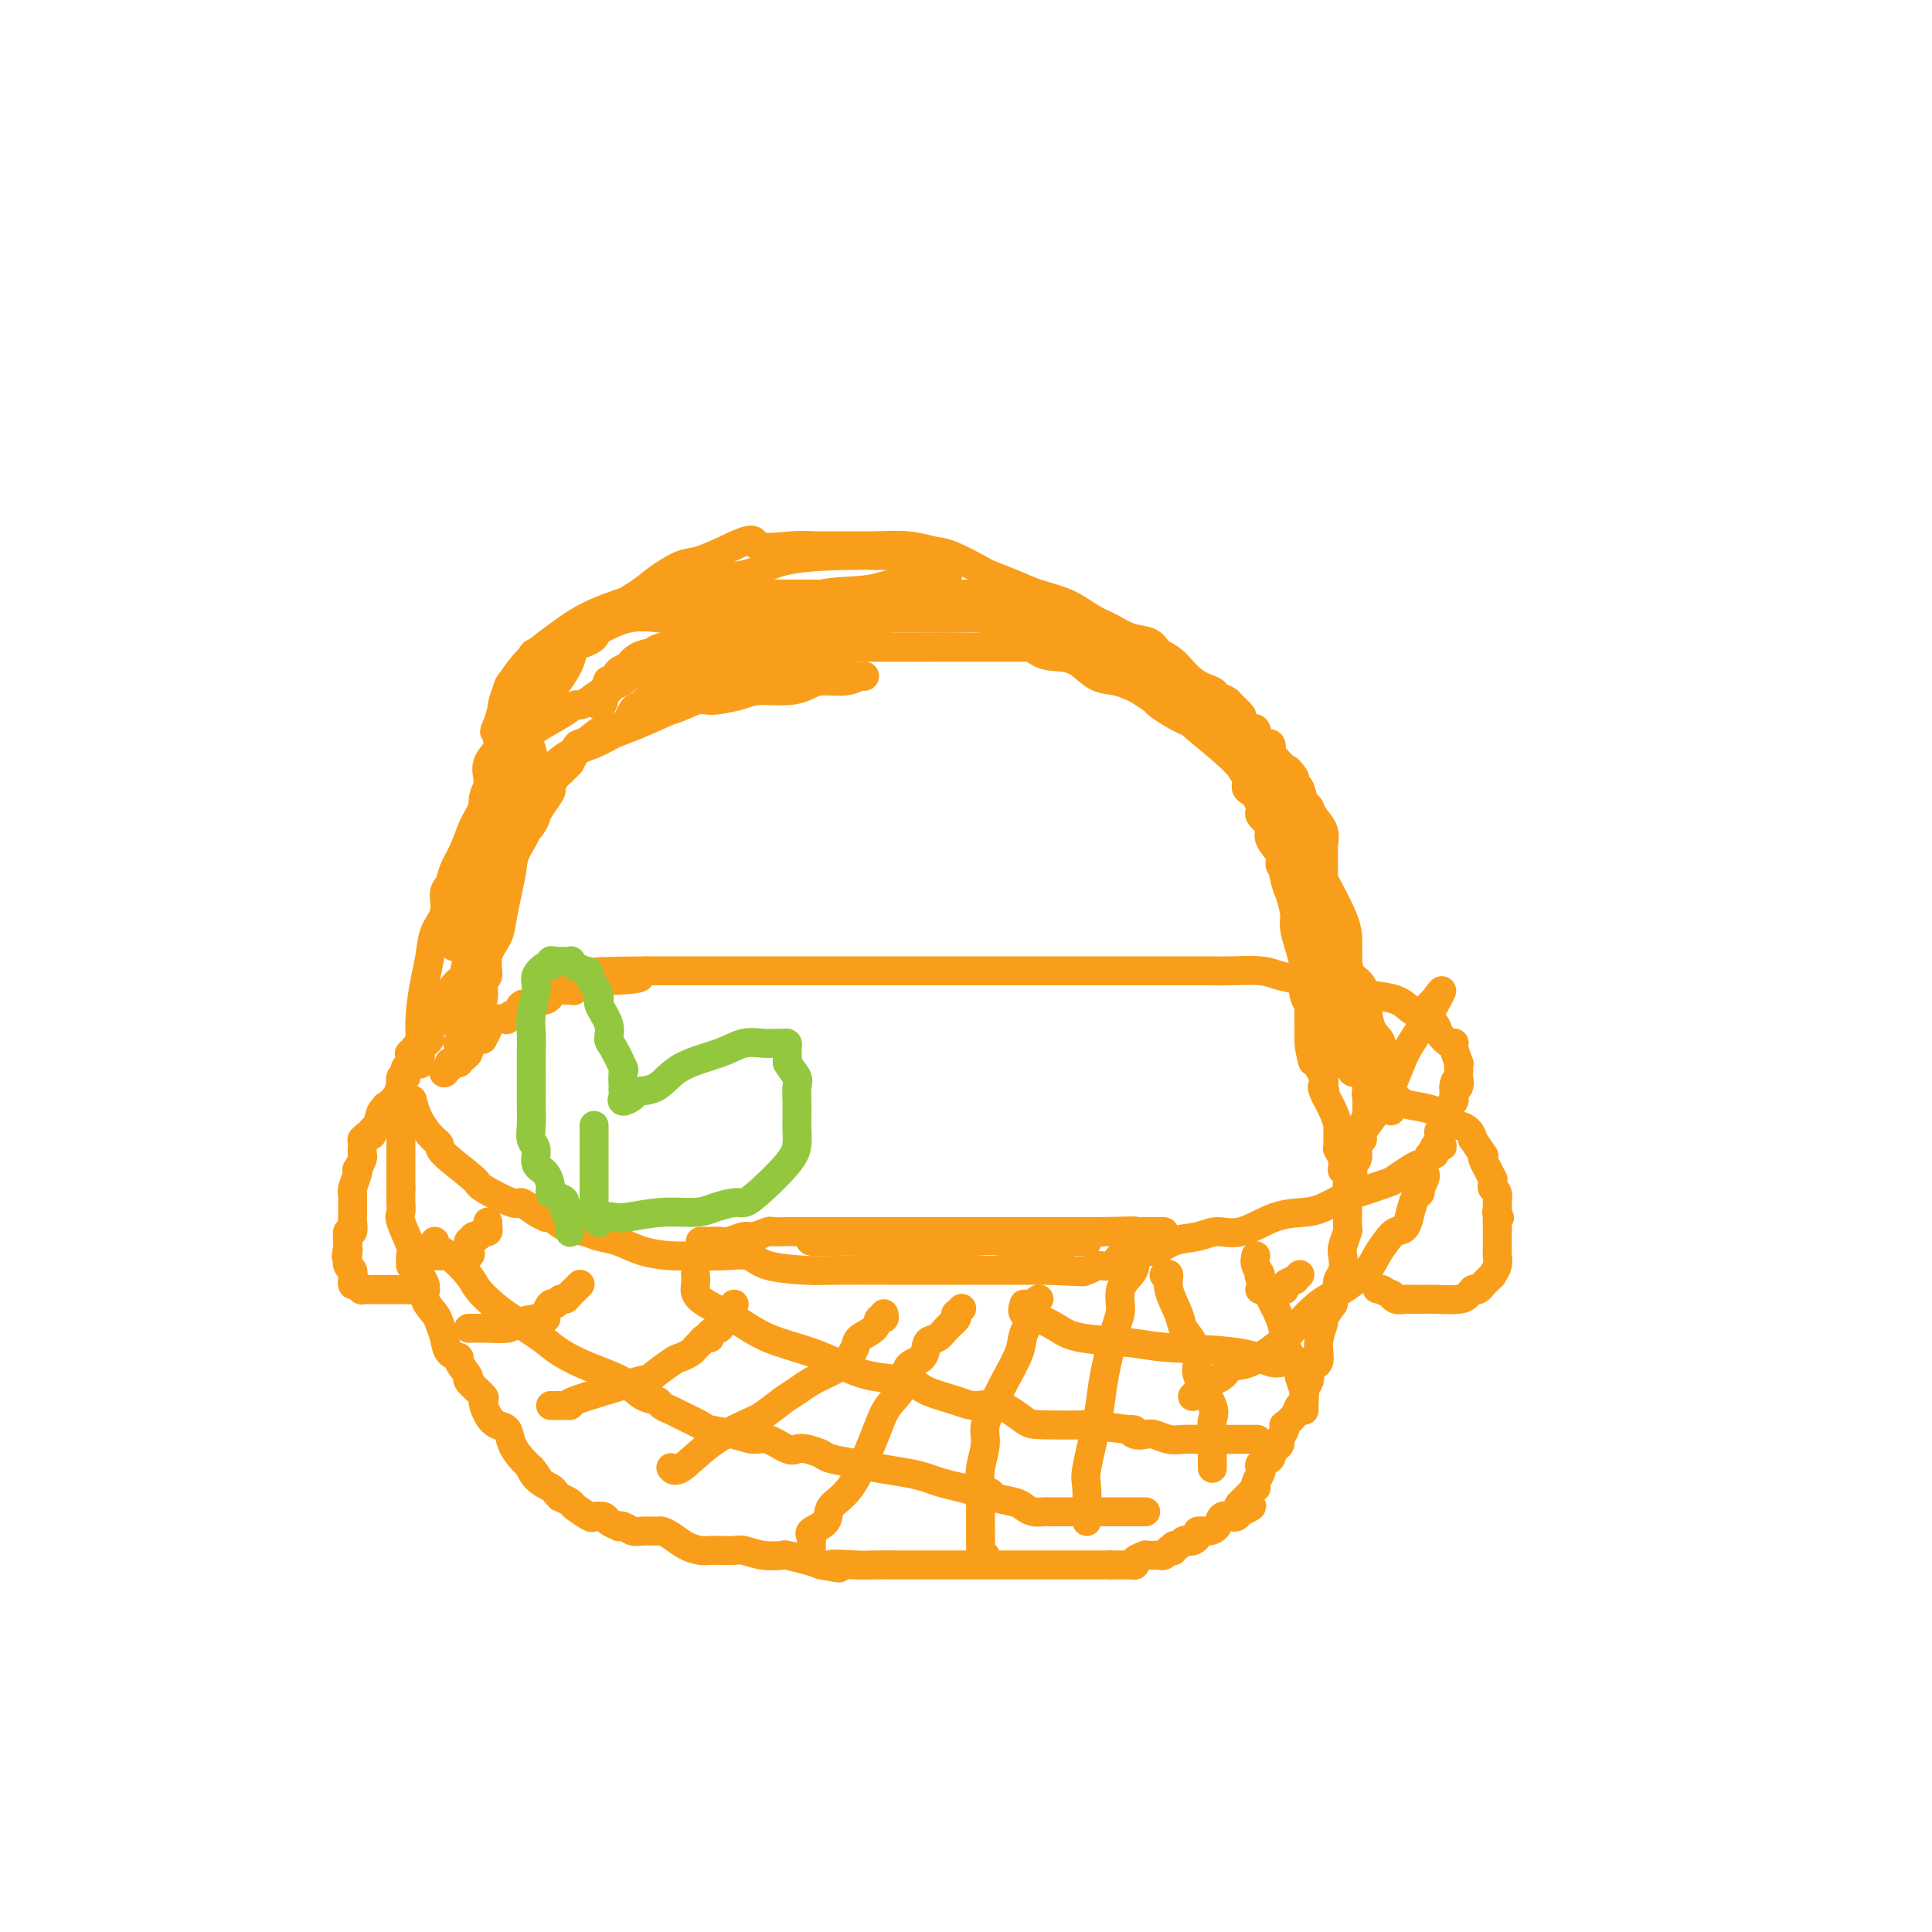 <svg viewBox='0 0 400 400' version='1.1' xmlns='http://www.w3.org/2000/svg' xmlns:xlink='http://www.w3.org/1999/xlink'><g fill='none' stroke='#F99E1B' stroke-width='6' stroke-linecap='round' stroke-linejoin='round'><path d='M83,246c-0.001,0.469 -0.002,0.938 0,1c0.002,0.062 0.008,-0.282 0,0c-0.008,0.282 -0.030,1.189 0,2c0.030,0.811 0.113,1.527 0,2c-0.113,0.473 -0.423,0.705 0,2c0.423,1.295 1.579,3.655 2,5c0.421,1.345 0.107,1.676 0,2c-0.107,0.324 -0.006,0.642 0,1c0.006,0.358 -0.083,0.757 0,1c0.083,0.243 0.337,0.329 1,1c0.663,0.671 1.736,1.925 2,3c0.264,1.075 -0.282,1.969 0,3c0.282,1.031 1.390,2.199 2,3c0.610,0.801 0.721,1.235 1,2c0.279,0.765 0.724,1.862 1,3c0.276,1.138 0.382,2.316 1,3c0.618,0.684 1.746,0.874 2,1c0.254,0.126 -0.367,0.189 0,1c0.367,0.811 1.722,2.370 2,3c0.278,0.630 -0.522,0.330 0,1c0.522,0.670 2.368,2.311 3,3c0.632,0.689 0.052,0.428 0,1c-0.052,0.572 0.423,1.977 1,3c0.577,1.023 1.257,1.664 2,2c0.743,0.336 1.550,0.369 2,1c0.450,0.631 0.544,1.862 1,3c0.456,1.138 1.273,2.182 2,3c0.727,0.818 1.363,1.409 2,2'/><path d='M110,304c2.615,3.621 0.652,0.673 0,0c-0.652,-0.673 0.005,0.929 1,2c0.995,1.071 2.326,1.611 3,2c0.674,0.389 0.689,0.628 1,1c0.311,0.372 0.917,0.878 1,1c0.083,0.122 -0.358,-0.139 0,0c0.358,0.139 1.515,0.677 2,1c0.485,0.323 0.300,0.429 1,1c0.700,0.571 2.286,1.607 3,2c0.714,0.393 0.555,0.144 1,0c0.445,-0.144 1.494,-0.183 2,0c0.506,0.183 0.467,0.589 1,1c0.533,0.411 1.636,0.828 2,1c0.364,0.172 -0.011,0.099 0,0c0.011,-0.099 0.408,-0.223 1,0c0.592,0.223 1.379,0.794 2,1c0.621,0.206 1.075,0.048 2,0c0.925,-0.048 2.321,0.015 3,0c0.679,-0.015 0.642,-0.109 1,0c0.358,0.109 1.111,0.421 2,1c0.889,0.579 1.915,1.423 3,2c1.085,0.577 2.229,0.886 3,1c0.771,0.114 1.170,0.034 2,0c0.830,-0.034 2.090,-0.023 3,0c0.910,0.023 1.470,0.058 2,0c0.530,-0.058 1.030,-0.209 2,0c0.970,0.209 2.409,0.777 4,1c1.591,0.223 3.334,0.101 4,0c0.666,-0.101 0.256,-0.181 1,0c0.744,0.181 2.641,0.623 4,1c1.359,0.377 2.179,0.688 3,1'/><path d='M170,324c6.694,1.238 2.428,0.332 2,0c-0.428,-0.332 2.983,-0.089 5,0c2.017,0.089 2.641,0.024 4,0c1.359,-0.024 3.452,-0.006 5,0c1.548,0.006 2.551,0.002 4,0c1.449,-0.002 3.343,-0.000 5,0c1.657,0.000 3.078,0.000 4,0c0.922,-0.000 1.346,-0.000 2,0c0.654,0.000 1.537,0.000 2,0c0.463,-0.000 0.504,-0.000 1,0c0.496,0.000 1.446,0.000 2,0c0.554,-0.000 0.712,-0.000 1,0c0.288,0.000 0.706,0.000 1,0c0.294,-0.000 0.462,-0.000 1,0c0.538,0.000 1.444,0.000 2,0c0.556,-0.000 0.760,-0.000 1,0c0.240,0.000 0.515,0.000 1,0c0.485,-0.000 1.181,-0.000 2,0c0.819,0.000 1.763,0.000 2,0c0.237,-0.000 -0.231,-0.000 0,0c0.231,0.000 1.162,0.000 2,0c0.838,-0.000 1.583,-0.000 2,0c0.417,0.000 0.507,0.000 1,0c0.493,-0.000 1.389,0.000 2,0c0.611,0.000 0.937,0.000 1,0c0.063,0.000 -0.138,0.000 0,0c0.138,0.000 0.614,0.000 1,0c0.386,0.000 0.681,0.000 1,0c0.319,0.000 0.663,0.000 1,0c0.337,0.000 0.668,0.000 1,0c0.332,0.000 0.666,0.000 1,0'/><path d='M230,324c9.405,0.000 2.917,0.001 1,0c-1.917,-0.001 0.738,-0.003 2,0c1.262,0.003 1.130,0.011 1,0c-0.130,-0.011 -0.260,-0.041 0,0c0.260,0.041 0.910,0.155 1,0c0.090,-0.155 -0.378,-0.577 0,-1c0.378,-0.423 1.603,-0.845 2,-1c0.397,-0.155 -0.034,-0.042 0,0c0.034,0.042 0.534,0.012 1,0c0.466,-0.012 0.900,-0.007 1,0c0.100,0.007 -0.132,0.016 0,0c0.132,-0.016 0.628,-0.056 1,0c0.372,0.056 0.621,0.207 1,0c0.379,-0.207 0.889,-0.772 1,-1c0.111,-0.228 -0.178,-0.117 0,0c0.178,0.117 0.821,0.241 1,0c0.179,-0.241 -0.107,-0.849 0,-1c0.107,-0.151 0.607,0.153 1,0c0.393,-0.153 0.678,-0.763 1,-1c0.322,-0.237 0.680,-0.102 1,0c0.320,0.102 0.600,0.169 1,0c0.400,-0.169 0.918,-0.575 1,-1c0.082,-0.425 -0.273,-0.871 0,-1c0.273,-0.129 1.172,0.057 2,0c0.828,-0.057 1.584,-0.358 2,-1c0.416,-0.642 0.493,-1.626 1,-2c0.507,-0.374 1.444,-0.139 2,0c0.556,0.139 0.730,0.183 1,0c0.270,-0.183 0.635,-0.591 1,-1'/><path d='M257,313c4.190,-1.881 1.165,-1.082 0,-1c-1.165,0.082 -0.470,-0.552 0,-1c0.470,-0.448 0.713,-0.711 1,-1c0.287,-0.289 0.616,-0.606 1,-1c0.384,-0.394 0.821,-0.865 1,-1c0.179,-0.135 0.098,0.066 0,0c-0.098,-0.066 -0.215,-0.399 0,-1c0.215,-0.601 0.762,-1.472 1,-2c0.238,-0.528 0.168,-0.715 0,-1c-0.168,-0.285 -0.435,-0.668 0,-1c0.435,-0.332 1.571,-0.614 2,-1c0.429,-0.386 0.153,-0.876 0,-1c-0.153,-0.124 -0.181,0.118 0,0c0.181,-0.118 0.571,-0.596 1,-1c0.429,-0.404 0.898,-0.734 1,-1c0.102,-0.266 -0.162,-0.469 0,-1c0.162,-0.531 0.750,-1.389 1,-2c0.250,-0.611 0.162,-0.975 0,-1c-0.162,-0.025 -0.398,0.289 0,0c0.398,-0.289 1.431,-1.179 2,-2c0.569,-0.821 0.675,-1.571 1,-2c0.325,-0.429 0.870,-0.535 1,-1c0.130,-0.465 -0.153,-1.288 0,-2c0.153,-0.712 0.744,-1.312 1,-2c0.256,-0.688 0.178,-1.463 0,-2c-0.178,-0.537 -0.456,-0.835 0,-1c0.456,-0.165 1.644,-0.196 2,-1c0.356,-0.804 -0.121,-2.380 0,-4c0.121,-1.620 0.840,-3.282 1,-4c0.160,-0.718 -0.240,-0.491 0,-1c0.240,-0.509 1.120,-1.755 2,-3'/><path d='M276,270c1.095,-4.149 0.833,-4.520 1,-5c0.167,-0.480 0.763,-1.069 1,-2c0.237,-0.931 0.116,-2.204 0,-3c-0.116,-0.796 -0.227,-1.116 0,-2c0.227,-0.884 0.793,-2.334 1,-3c0.207,-0.666 0.055,-0.549 0,-1c-0.055,-0.451 -0.015,-1.469 0,-2c0.015,-0.531 0.003,-0.575 0,-1c-0.003,-0.425 0.003,-1.231 0,-2c-0.003,-0.769 -0.015,-1.501 0,-2c0.015,-0.499 0.055,-0.764 0,-1c-0.055,-0.236 -0.207,-0.443 0,-1c0.207,-0.557 0.774,-1.463 1,-2c0.226,-0.537 0.113,-0.705 0,-1c-0.113,-0.295 -0.226,-0.718 0,-1c0.226,-0.282 0.792,-0.423 1,-1c0.208,-0.577 0.060,-1.590 0,-2c-0.060,-0.410 -0.030,-0.218 0,0c0.030,0.218 0.061,0.462 0,0c-0.061,-0.462 -0.213,-1.628 0,-2c0.213,-0.372 0.793,0.051 1,0c0.207,-0.051 0.041,-0.577 0,-1c-0.041,-0.423 0.041,-0.743 0,-1c-0.041,-0.257 -0.207,-0.449 0,-1c0.207,-0.551 0.788,-1.460 1,-2c0.212,-0.540 0.057,-0.712 0,-1c-0.057,-0.288 -0.015,-0.693 0,-1c0.015,-0.307 0.004,-0.516 0,-1c-0.004,-0.484 -0.002,-1.242 0,-2'/><path d='M283,226c1.083,-6.750 0.292,-1.625 0,0c-0.292,1.625 -0.083,-0.250 0,-1c0.083,-0.750 0.042,-0.375 0,0'/><path d='M83,246c0.000,0.241 0.000,0.482 0,0c-0.000,-0.482 -0.000,-1.687 0,-2c0.000,-0.313 0.000,0.267 0,0c-0.000,-0.267 -0.000,-1.381 0,-2c0.000,-0.619 0.000,-0.743 0,-1c-0.000,-0.257 -0.000,-0.646 0,-1c0.000,-0.354 0.000,-0.672 0,-1c-0.000,-0.328 -0.000,-0.666 0,-1c0.000,-0.334 0.000,-0.663 0,-1c-0.000,-0.337 -0.000,-0.683 0,-1c0.000,-0.317 0.000,-0.606 0,-1c-0.000,-0.394 -0.000,-0.893 0,-1c0.000,-0.107 0.000,0.179 0,0c-0.000,-0.179 -0.001,-0.821 0,-1c0.001,-0.179 0.003,0.106 0,0c-0.003,-0.106 -0.011,-0.603 0,-1c0.011,-0.397 0.042,-0.695 0,-1c-0.042,-0.305 -0.155,-0.618 0,-1c0.155,-0.382 0.580,-0.834 1,-1c0.420,-0.166 0.834,-0.048 1,0c0.166,0.048 0.083,0.024 0,0'/><path d='M85,229c0.389,-2.678 0.361,-0.872 1,1c0.639,1.872 1.945,3.809 3,5c1.055,1.191 1.859,1.637 2,2c0.141,0.363 -0.381,0.642 1,2c1.381,1.358 4.667,3.796 6,5c1.333,1.204 0.715,1.174 2,2c1.285,0.826 4.473,2.509 6,3c1.527,0.491 1.391,-0.210 2,0c0.609,0.210 1.961,1.331 3,2c1.039,0.669 1.766,0.886 2,1c0.234,0.114 -0.024,0.125 0,0c0.024,-0.125 0.329,-0.385 1,0c0.671,0.385 1.706,1.416 3,2c1.294,0.584 2.845,0.721 4,1c1.155,0.279 1.913,0.702 3,1c1.087,0.298 2.502,0.473 4,1c1.498,0.527 3.080,1.407 5,2c1.920,0.593 4.179,0.897 6,1c1.821,0.103 3.204,0.003 5,0c1.796,-0.003 4.004,0.090 6,0c1.996,-0.090 3.781,-0.364 5,0c1.219,0.364 1.872,1.365 4,2c2.128,0.635 5.730,0.902 8,1c2.270,0.098 3.209,0.026 6,0c2.791,-0.026 7.435,-0.007 11,0c3.565,0.007 6.051,0.002 9,0c2.949,-0.002 6.359,-0.001 9,0c2.641,0.001 4.512,0.000 6,0c1.488,-0.000 2.593,-0.000 4,0c1.407,0.000 3.116,0.000 4,0c0.884,-0.000 0.942,-0.000 1,0'/><path d='M217,263c13.388,0.617 4.856,0.161 2,0c-2.856,-0.161 -0.038,-0.027 1,0c1.038,0.027 0.294,-0.053 1,0c0.706,0.053 2.861,0.240 4,0c1.139,-0.240 1.263,-0.906 2,-1c0.737,-0.094 2.087,0.383 3,0c0.913,-0.383 1.390,-1.626 2,-2c0.610,-0.374 1.352,0.122 2,0c0.648,-0.122 1.201,-0.860 2,-1c0.799,-0.140 1.845,0.319 3,0c1.155,-0.319 2.418,-1.416 4,-2c1.582,-0.584 3.483,-0.653 5,-1c1.517,-0.347 2.649,-0.970 4,-1c1.351,-0.030 2.922,0.535 5,0c2.078,-0.535 4.664,-2.170 7,-3c2.336,-0.830 4.423,-0.857 6,-1c1.577,-0.143 2.644,-0.404 4,-1c1.356,-0.596 3.002,-1.526 4,-2c0.998,-0.474 1.348,-0.490 3,-1c1.652,-0.510 4.607,-1.514 6,-2c1.393,-0.486 1.224,-0.454 2,-1c0.776,-0.546 2.498,-1.671 3,-2c0.502,-0.329 -0.216,0.137 0,0c0.216,-0.137 1.364,-0.878 2,-1c0.636,-0.122 0.759,0.373 1,0c0.241,-0.373 0.601,-1.616 1,-2c0.399,-0.384 0.838,0.089 1,0c0.162,-0.089 0.046,-0.740 0,-1c-0.046,-0.260 -0.023,-0.130 0,0'/><path d='M297,238c3.499,-1.747 0.745,-0.115 0,0c-0.745,0.115 0.518,-1.289 1,-2c0.482,-0.711 0.182,-0.731 0,-1c-0.182,-0.269 -0.245,-0.788 0,-1c0.245,-0.212 0.797,-0.117 1,0c0.203,0.117 0.058,0.256 0,0c-0.058,-0.256 -0.029,-0.909 0,-1c0.029,-0.091 0.059,0.379 0,0c-0.059,-0.379 -0.208,-1.607 0,-2c0.208,-0.393 0.774,0.048 1,0c0.226,-0.048 0.113,-0.587 0,-1c-0.113,-0.413 -0.226,-0.702 0,-1c0.226,-0.298 0.793,-0.605 1,-1c0.207,-0.395 0.056,-0.879 0,-1c-0.056,-0.121 -0.015,0.121 0,0c0.015,-0.121 0.004,-0.606 0,-1c-0.004,-0.394 -0.002,-0.697 0,-1'/><path d='M301,225c0.558,-2.040 -0.047,-0.640 0,0c0.047,0.640 0.744,0.521 1,0c0.256,-0.521 0.070,-1.443 0,-2c-0.070,-0.557 -0.022,-0.748 0,-1c0.022,-0.252 0.020,-0.565 0,-1c-0.020,-0.435 -0.057,-0.993 0,-1c0.057,-0.007 0.210,0.536 0,0c-0.210,-0.536 -0.781,-2.150 -1,-3c-0.219,-0.850 -0.084,-0.937 0,-1c0.084,-0.063 0.118,-0.101 0,0c-0.118,0.101 -0.387,0.340 -1,0c-0.613,-0.340 -1.569,-1.261 -2,-2c-0.431,-0.739 -0.338,-1.297 -1,-2c-0.662,-0.703 -2.078,-1.550 -3,-2c-0.922,-0.450 -1.350,-0.502 -2,-1c-0.650,-0.498 -1.521,-1.442 -3,-2c-1.479,-0.558 -3.565,-0.731 -5,-1c-1.435,-0.269 -2.217,-0.635 -3,-1'/><path d='M281,205c-3.406,-2.023 -1.920,-1.081 -2,-1c-0.080,0.081 -1.726,-0.700 -3,-1c-1.274,-0.300 -2.175,-0.119 -3,0c-0.825,0.119 -1.574,0.175 -3,0c-1.426,-0.175 -3.530,-0.583 -5,-1c-1.470,-0.417 -2.305,-0.844 -4,-1c-1.695,-0.156 -4.251,-0.042 -6,0c-1.749,0.042 -2.691,0.011 -4,0c-1.309,-0.011 -2.985,-0.003 -5,0c-2.015,0.003 -4.371,0.001 -6,0c-1.629,-0.001 -2.532,-0.000 -4,0c-1.468,0.000 -3.500,0.000 -5,0c-1.500,-0.000 -2.468,-0.000 -4,0c-1.532,0.000 -3.630,0.000 -5,0c-1.370,-0.000 -2.014,-0.000 -3,0c-0.986,0.000 -2.314,0.000 -4,0c-1.686,-0.000 -3.728,-0.000 -5,0c-1.272,0.000 -1.773,0.000 -4,0c-2.227,-0.000 -6.180,-0.000 -8,0c-1.820,0.000 -1.508,0.000 -4,0c-2.492,-0.000 -7.788,-0.000 -11,0c-3.212,0.000 -4.341,0.000 -6,0c-1.659,-0.000 -3.849,-0.000 -6,0c-2.151,0.000 -4.264,0.000 -6,0c-1.736,-0.000 -3.095,-0.000 -5,0c-1.905,0.000 -4.355,0.000 -6,0c-1.645,-0.000 -2.485,-0.000 -4,0c-1.515,0.000 -3.705,0.000 -5,0c-1.295,-0.000 -1.695,0.000 -3,0c-1.305,0.000 -3.516,0.000 -5,0c-1.484,0.000 -2.242,0.000 -3,0'/><path d='M134,201c-20.142,0.161 -6.999,0.564 -3,1c3.999,0.436 -1.148,0.905 -4,1c-2.852,0.095 -3.409,-0.185 -4,0c-0.591,0.185 -1.217,0.834 -2,1c-0.783,0.166 -1.724,-0.153 -2,0c-0.276,0.153 0.113,0.776 0,1c-0.113,0.224 -0.727,0.050 -1,0c-0.273,-0.050 -0.206,0.025 -1,0c-0.794,-0.025 -2.451,-0.152 -3,0c-0.549,0.152 0.009,0.581 0,1c-0.009,0.419 -0.583,0.828 -1,1c-0.417,0.172 -0.675,0.106 -1,0c-0.325,-0.106 -0.717,-0.254 -1,0c-0.283,0.254 -0.458,0.909 -1,1c-0.542,0.091 -1.452,-0.382 -2,0c-0.548,0.382 -0.734,1.619 -1,2c-0.266,0.381 -0.610,-0.094 -1,0c-0.390,0.094 -0.824,0.756 -1,1c-0.176,0.244 -0.093,0.069 0,0c0.093,-0.069 0.198,-0.031 0,0c-0.198,0.031 -0.698,0.054 -1,0c-0.302,-0.054 -0.406,-0.186 -1,0c-0.594,0.186 -1.679,0.691 -2,1c-0.321,0.309 0.120,0.423 0,1c-0.120,0.577 -0.802,1.617 -1,2c-0.198,0.383 0.086,0.109 0,0c-0.086,-0.109 -0.543,-0.055 -1,0'/><path d='M99,215c-2.773,1.770 -2.206,1.195 -2,1c0.206,-0.195 0.053,-0.011 0,0c-0.053,0.011 -0.004,-0.151 0,0c0.004,0.151 -0.037,0.615 0,1c0.037,0.385 0.151,0.692 0,1c-0.151,0.308 -0.566,0.617 -1,1c-0.434,0.383 -0.887,0.839 -1,1c-0.113,0.161 0.114,0.028 0,0c-0.114,-0.028 -0.570,0.049 -1,0c-0.430,-0.049 -0.833,-0.223 -1,0c-0.167,0.223 -0.096,0.843 0,1c0.096,0.157 0.218,-0.150 0,0c-0.218,0.150 -0.777,0.757 -1,1c-0.223,0.243 -0.112,0.121 0,0'/><path d='M92,222c0.000,0.000 0.100,0.100 0.1,0.1'/><path d='M87,220c0.002,-0.086 0.003,-0.171 0,0c-0.003,0.171 -0.012,0.599 0,0c0.012,-0.599 0.043,-2.225 0,-4c-0.043,-1.775 -0.161,-3.699 0,-6c0.161,-2.301 0.603,-4.980 1,-7c0.397,-2.020 0.751,-3.380 1,-5c0.249,-1.620 0.395,-3.500 1,-5c0.605,-1.500 1.671,-2.619 2,-4c0.329,-1.381 -0.078,-3.023 0,-4c0.078,-0.977 0.641,-1.289 1,-2c0.359,-0.711 0.514,-1.819 1,-3c0.486,-1.181 1.303,-2.433 2,-4c0.697,-1.567 1.275,-3.448 2,-5c0.725,-1.552 1.597,-2.776 2,-4c0.403,-1.224 0.338,-2.448 1,-4c0.662,-1.552 2.051,-3.434 3,-5c0.949,-1.566 1.457,-2.818 2,-4c0.543,-1.182 1.122,-2.295 2,-4c0.878,-1.705 2.054,-4.003 3,-5c0.946,-0.997 1.663,-0.695 3,-2c1.337,-1.305 3.296,-4.219 4,-6c0.704,-1.781 0.153,-2.429 1,-3c0.847,-0.571 3.091,-1.064 4,-2c0.909,-0.936 0.484,-2.315 2,-4c1.516,-1.685 4.972,-3.675 7,-5c2.028,-1.325 2.626,-1.984 4,-3c1.374,-1.016 3.524,-2.389 5,-3c1.476,-0.611 2.279,-0.460 4,-1c1.721,-0.540 4.361,-1.770 7,-3'/><path d='M152,113c4.945,-2.320 3.807,-0.622 5,0c1.193,0.622 4.716,0.166 7,0c2.284,-0.166 3.328,-0.041 5,0c1.672,0.041 3.970,-0.002 6,0c2.030,0.002 3.791,0.050 6,0c2.209,-0.050 4.865,-0.197 7,0c2.135,0.197 3.750,0.738 5,1c1.250,0.262 2.135,0.244 4,1c1.865,0.756 4.711,2.284 6,3c1.289,0.716 1.023,0.618 2,1c0.977,0.382 3.198,1.243 5,2c1.802,0.757 3.184,1.411 5,2c1.816,0.589 4.066,1.112 6,2c1.934,0.888 3.553,2.139 5,3c1.447,0.861 2.722,1.331 4,2c1.278,0.669 2.560,1.537 4,2c1.440,0.463 3.038,0.519 4,1c0.962,0.481 1.289,1.386 2,2c0.711,0.614 1.805,0.938 3,2c1.195,1.062 2.490,2.861 4,4c1.510,1.139 3.235,1.619 4,2c0.765,0.381 0.568,0.665 1,1c0.432,0.335 1.491,0.722 2,1c0.509,0.278 0.469,0.449 1,1c0.531,0.551 1.633,1.483 2,2c0.367,0.517 -0.001,0.618 0,1c0.001,0.382 0.370,1.044 1,2c0.630,0.956 1.519,2.205 2,3c0.481,0.795 0.553,1.137 1,2c0.447,0.863 1.271,2.247 2,4c0.729,1.753 1.365,3.877 2,6'/><path d='M265,166c2.049,3.739 1.670,2.587 2,3c0.330,0.413 1.368,2.392 2,4c0.632,1.608 0.859,2.845 1,4c0.141,1.155 0.195,2.227 1,4c0.805,1.773 2.361,4.247 3,6c0.639,1.753 0.360,2.786 1,4c0.640,1.214 2.200,2.610 3,4c0.800,1.390 0.841,2.774 1,4c0.159,1.226 0.437,2.293 1,3c0.563,0.707 1.413,1.055 2,2c0.587,0.945 0.912,2.486 1,3c0.088,0.514 -0.060,-0.000 0,1c0.060,1.000 0.328,3.516 1,5c0.672,1.484 1.749,1.938 2,3c0.251,1.062 -0.325,2.731 0,4c0.325,1.269 1.551,2.138 2,3c0.449,0.862 0.120,1.719 0,2c-0.120,0.281 -0.032,-0.013 0,0c0.032,0.013 0.009,0.333 0,1c-0.009,0.667 -0.002,1.682 0,2c0.002,0.318 0.001,-0.059 0,0c-0.001,0.059 -0.000,0.554 0,1c0.000,0.446 0.000,0.842 0,1c-0.000,0.158 -0.000,0.079 0,0'/><path d='M90,260c0.307,-0.003 0.614,-0.005 1,0c0.386,0.005 0.850,0.018 1,0c0.150,-0.018 -0.013,-0.065 1,0c1.013,0.065 3.204,0.243 4,0c0.796,-0.243 0.198,-0.906 0,-1c-0.198,-0.094 0.002,0.382 0,0c-0.002,-0.382 -0.208,-1.623 0,-2c0.208,-0.377 0.830,0.110 1,0c0.170,-0.110 -0.112,-0.818 0,-1c0.112,-0.182 0.619,0.163 1,0c0.381,-0.163 0.638,-0.832 1,-1c0.362,-0.168 0.829,0.165 1,0c0.171,-0.165 0.046,-0.828 0,-1c-0.046,-0.172 -0.012,0.146 0,0c0.012,-0.146 0.004,-0.756 0,-1c-0.004,-0.244 -0.002,-0.122 0,0'/><path d='M97,275c0.340,-0.002 0.680,-0.003 1,0c0.320,0.003 0.621,0.011 1,0c0.379,-0.011 0.838,-0.041 2,0c1.162,0.041 3.029,0.153 4,0c0.971,-0.153 1.048,-0.571 2,-1c0.952,-0.429 2.780,-0.870 4,-1c1.220,-0.130 1.832,0.052 2,0c0.168,-0.052 -0.110,-0.339 0,-1c0.110,-0.661 0.607,-1.697 1,-2c0.393,-0.303 0.683,0.125 1,0c0.317,-0.125 0.659,-0.804 1,-1c0.341,-0.196 0.679,0.092 1,0c0.321,-0.092 0.626,-0.564 1,-1c0.374,-0.436 0.819,-0.835 1,-1c0.181,-0.165 0.100,-0.096 0,0c-0.100,0.096 -0.219,0.218 0,0c0.219,-0.218 0.777,-0.777 1,-1c0.223,-0.223 0.112,-0.112 0,0'/><path d='M114,291c0.012,0.002 0.024,0.003 1,0c0.976,-0.003 2.916,-0.011 3,0c0.084,0.011 -1.688,0.042 1,-1c2.688,-1.042 9.837,-3.158 13,-4c3.163,-0.842 2.339,-0.410 3,-1c0.661,-0.590 2.808,-2.201 4,-3c1.192,-0.799 1.429,-0.788 2,-1c0.571,-0.212 1.476,-0.649 2,-1c0.524,-0.351 0.667,-0.615 1,-1c0.333,-0.385 0.858,-0.891 1,-1c0.142,-0.109 -0.098,0.178 0,0c0.098,-0.178 0.533,-0.821 1,-1c0.467,-0.179 0.966,0.107 1,0c0.034,-0.107 -0.397,-0.607 0,-1c0.397,-0.393 1.622,-0.679 2,-1c0.378,-0.321 -0.092,-0.677 0,-1c0.092,-0.323 0.746,-0.612 1,-1c0.254,-0.388 0.107,-0.875 0,-1c-0.107,-0.125 -0.173,0.111 0,0c0.173,-0.111 0.585,-0.568 1,-1c0.415,-0.432 0.833,-0.838 1,-1c0.167,-0.162 0.084,-0.081 0,0'/><path d='M139,304c-0.095,-0.122 -0.189,-0.244 0,0c0.189,0.244 0.662,0.854 2,0c1.338,-0.854 3.541,-3.173 6,-5c2.459,-1.827 5.175,-3.161 7,-4c1.825,-0.839 2.761,-1.184 4,-2c1.239,-0.816 2.783,-2.104 4,-3c1.217,-0.896 2.109,-1.398 3,-2c0.891,-0.602 1.781,-1.302 3,-2c1.219,-0.698 2.768,-1.394 4,-2c1.232,-0.606 2.147,-1.123 3,-2c0.853,-0.877 1.644,-2.115 2,-3c0.356,-0.885 0.278,-1.418 1,-2c0.722,-0.582 2.246,-1.214 3,-2c0.754,-0.786 0.738,-1.726 1,-2c0.262,-0.274 0.801,0.119 1,0c0.199,-0.119 0.057,-0.748 0,-1c-0.057,-0.252 -0.028,-0.126 0,0'/><path d='M168,321c0.006,0.201 0.013,0.403 0,0c-0.013,-0.403 -0.045,-1.409 0,-2c0.045,-0.591 0.167,-0.765 0,-1c-0.167,-0.235 -0.624,-0.530 0,-1c0.624,-0.470 2.327,-1.115 3,-2c0.673,-0.885 0.314,-2.011 1,-3c0.686,-0.989 2.415,-1.842 4,-4c1.585,-2.158 3.024,-5.622 4,-8c0.976,-2.378 1.488,-3.671 2,-5c0.512,-1.329 1.025,-2.692 2,-4c0.975,-1.308 2.411,-2.559 3,-4c0.589,-1.441 0.331,-3.071 1,-4c0.669,-0.929 2.264,-1.155 3,-2c0.736,-0.845 0.614,-2.307 1,-3c0.386,-0.693 1.279,-0.615 2,-1c0.721,-0.385 1.269,-1.231 2,-2c0.731,-0.769 1.646,-1.460 2,-2c0.354,-0.540 0.146,-0.928 0,-1c-0.146,-0.072 -0.232,0.173 0,0c0.232,-0.173 0.780,-0.764 1,-1c0.220,-0.236 0.110,-0.118 0,0'/><path d='M204,322c-0.422,-0.128 -0.845,-0.257 -1,0c-0.155,0.257 -0.043,0.899 0,0c0.043,-0.899 0.016,-3.339 0,-5c-0.016,-1.661 -0.020,-2.543 0,-4c0.020,-1.457 0.064,-3.489 0,-5c-0.064,-1.511 -0.237,-2.502 0,-4c0.237,-1.498 0.883,-3.503 1,-5c0.117,-1.497 -0.297,-2.486 0,-4c0.297,-1.514 1.303,-3.554 2,-5c0.697,-1.446 1.086,-2.299 2,-4c0.914,-1.701 2.354,-4.249 3,-6c0.646,-1.751 0.499,-2.704 1,-4c0.501,-1.296 1.651,-2.936 2,-4c0.349,-1.064 -0.102,-1.553 0,-2c0.102,-0.447 0.758,-0.851 1,-1c0.242,-0.149 0.069,-0.043 0,0c-0.069,0.043 -0.035,0.021 0,0'/><path d='M225,315c0.004,-0.445 0.008,-0.891 0,-1c-0.008,-0.109 -0.027,0.117 0,-1c0.027,-1.117 0.100,-3.579 0,-5c-0.100,-1.421 -0.374,-1.801 0,-4c0.374,-2.199 1.397,-6.215 2,-9c0.603,-2.785 0.787,-4.338 1,-6c0.213,-1.662 0.456,-3.432 1,-6c0.544,-2.568 1.389,-5.934 2,-8c0.611,-2.066 0.987,-2.834 1,-4c0.013,-1.166 -0.336,-2.732 0,-4c0.336,-1.268 1.358,-2.238 2,-3c0.642,-0.762 0.904,-1.315 1,-2c0.096,-0.685 0.026,-1.503 0,-2c-0.026,-0.497 -0.007,-0.672 0,-1c0.007,-0.328 0.002,-0.808 0,-1c-0.002,-0.192 -0.001,-0.096 0,0'/><path d='M241,264c0.479,-0.208 0.958,-0.416 1,0c0.042,0.416 -0.352,1.456 0,3c0.352,1.544 1.450,3.593 2,5c0.550,1.407 0.551,2.173 1,3c0.449,0.827 1.346,1.715 2,3c0.654,1.285 1.065,2.965 1,4c-0.065,1.035 -0.606,1.423 0,3c0.606,1.577 2.358,4.344 3,6c0.642,1.656 0.172,2.202 0,3c-0.172,0.798 -0.046,1.850 0,3c0.046,1.150 0.012,2.399 0,3c-0.012,0.601 -0.003,0.553 0,1c0.003,0.447 0.001,1.388 0,2c-0.001,0.612 -0.000,0.896 0,1c0.000,0.104 0.000,0.028 0,0c-0.000,-0.028 -0.000,-0.008 0,0c0.000,0.008 0.000,0.004 0,0'/><path d='M260,260c-0.145,0.593 -0.289,1.186 0,2c0.289,0.814 1.012,1.849 1,2c-0.012,0.151 -0.759,-0.583 0,1c0.759,1.583 3.026,5.483 4,8c0.974,2.517 0.657,3.652 1,5c0.343,1.348 1.346,2.910 2,4c0.654,1.090 0.960,1.707 1,2c0.040,0.293 -0.185,0.263 0,1c0.185,0.737 0.782,2.240 1,3c0.218,0.760 0.058,0.778 0,1c-0.058,0.222 -0.016,0.647 0,1c0.016,0.353 0.004,0.633 0,1c-0.004,0.367 -0.001,0.819 0,1c0.001,0.181 0.001,0.090 0,0'/><path d='M295,243c0.112,0.188 0.223,0.377 0,1c-0.223,0.623 -0.782,1.682 -1,2c-0.218,0.318 -0.096,-0.103 0,0c0.096,0.103 0.167,0.732 0,1c-0.167,0.268 -0.573,0.176 -1,1c-0.427,0.824 -0.877,2.566 -1,3c-0.123,0.434 0.080,-0.438 0,0c-0.080,0.438 -0.442,2.188 -1,3c-0.558,0.812 -1.313,0.686 -2,1c-0.687,0.314 -1.305,1.068 -2,2c-0.695,0.932 -1.468,2.042 -2,3c-0.532,0.958 -0.825,1.763 -2,3c-1.175,1.237 -3.234,2.906 -5,4c-1.766,1.094 -3.240,1.612 -5,3c-1.760,1.388 -3.807,3.646 -5,5c-1.193,1.354 -1.532,1.803 -3,3c-1.468,1.197 -4.067,3.142 -6,4c-1.933,0.858 -3.202,0.630 -4,1c-0.798,0.370 -1.127,1.338 -2,2c-0.873,0.662 -2.290,1.018 -3,1c-0.710,-0.018 -0.712,-0.411 -1,0c-0.288,0.411 -0.861,1.626 -1,2c-0.139,0.374 0.155,-0.092 0,0c-0.155,0.092 -0.759,0.740 -1,1c-0.241,0.260 -0.121,0.130 0,0'/><path d='M90,257c-0.230,0.298 -0.459,0.597 0,1c0.459,0.403 1.607,0.911 3,2c1.393,1.089 3.030,2.760 4,4c0.970,1.240 1.272,2.050 2,3c0.728,0.950 1.882,2.039 3,3c1.118,0.961 2.200,1.793 4,3c1.800,1.207 4.319,2.789 6,4c1.681,1.211 2.524,2.051 4,3c1.476,0.949 3.585,2.009 6,3c2.415,0.991 5.137,1.915 7,3c1.863,1.085 2.867,2.331 4,3c1.133,0.669 2.395,0.760 3,1c0.605,0.240 0.554,0.628 1,1c0.446,0.372 1.389,0.729 2,1c0.611,0.271 0.891,0.455 2,1c1.109,0.545 3.047,1.450 4,2c0.953,0.550 0.920,0.743 2,1c1.080,0.257 3.273,0.577 5,1c1.727,0.423 2.989,0.950 4,1c1.011,0.050 1.770,-0.376 3,0c1.230,0.376 2.932,1.554 4,2c1.068,0.446 1.503,0.161 2,0c0.497,-0.161 1.057,-0.198 2,0c0.943,0.198 2.268,0.630 3,1c0.732,0.370 0.871,0.676 2,1c1.129,0.324 3.249,0.664 5,1c1.751,0.336 3.132,0.667 5,1c1.868,0.333 4.222,0.666 6,1c1.778,0.334 2.979,0.667 4,1c1.021,0.333 1.863,0.667 3,1c1.137,0.333 2.568,0.667 4,1'/><path d='M199,308c9.005,2.234 4.517,1.320 3,1c-1.517,-0.320 -0.065,-0.044 1,0c1.065,0.044 1.741,-0.142 2,0c0.259,0.142 0.101,0.612 1,1c0.899,0.388 2.853,0.692 4,1c1.147,0.308 1.485,0.618 2,1c0.515,0.382 1.207,0.834 2,1c0.793,0.166 1.688,0.044 2,0c0.312,-0.044 0.040,-0.012 1,0c0.960,0.012 3.150,0.003 4,0c0.850,-0.003 0.360,-0.001 1,0c0.640,0.001 2.409,0.000 4,0c1.591,-0.000 3.002,-0.000 4,0c0.998,0.000 1.581,0.000 2,0c0.419,-0.000 0.673,-0.000 1,0c0.327,0.000 0.729,0.000 1,0c0.271,-0.000 0.413,-0.000 1,0c0.587,0.000 1.620,0.000 2,0c0.380,-0.000 0.109,-0.000 0,0c-0.109,0.000 -0.054,0.000 0,0'/><path d='M144,264c0.004,0.043 0.008,0.086 0,0c-0.008,-0.086 -0.029,-0.301 0,0c0.029,0.301 0.109,1.119 0,2c-0.109,0.881 -0.407,1.825 1,3c1.407,1.175 4.519,2.581 7,4c2.481,1.419 4.331,2.852 7,4c2.669,1.148 6.157,2.012 9,3c2.843,0.988 5.040,2.099 7,3c1.960,0.901 3.681,1.591 6,2c2.319,0.409 5.234,0.538 7,1c1.766,0.462 2.381,1.259 4,2c1.619,0.741 4.241,1.428 6,2c1.759,0.572 2.656,1.029 4,1c1.344,-0.029 3.137,-0.545 5,0c1.863,0.545 3.798,2.150 5,3c1.202,0.850 1.673,0.945 4,1c2.327,0.055 6.510,0.071 8,0c1.490,-0.071 0.286,-0.229 2,0c1.714,0.229 6.345,0.845 8,1c1.655,0.155 0.333,-0.151 0,0c-0.333,0.151 0.322,0.758 1,1c0.678,0.242 1.380,0.117 2,0c0.620,-0.117 1.160,-0.228 2,0c0.840,0.228 1.981,0.793 3,1c1.019,0.207 1.916,0.055 3,0c1.084,-0.055 2.354,-0.015 4,0c1.646,0.015 3.668,0.004 5,0c1.332,-0.004 1.974,-0.001 3,0c1.026,0.001 2.436,0.000 3,0c0.564,-0.000 0.282,-0.000 0,0'/><path d='M212,270c-0.240,0.778 -0.480,1.556 0,2c0.480,0.444 1.680,0.553 3,1c1.320,0.447 2.760,1.232 4,2c1.240,0.768 2.279,1.520 5,2c2.721,0.480 7.125,0.689 10,1c2.875,0.311 4.220,0.724 8,1c3.780,0.276 9.994,0.414 14,1c4.006,0.586 5.806,1.621 7,2c1.194,0.379 1.784,0.102 3,0c1.216,-0.102 3.058,-0.027 4,0c0.942,0.027 0.983,0.008 1,0c0.017,-0.008 0.008,-0.004 0,0'/><path d='M261,267c0.054,-0.000 0.108,-0.000 0,0c-0.108,0.000 -0.378,0.001 0,0c0.378,-0.001 1.406,-0.003 2,0c0.594,0.003 0.756,0.011 1,0c0.244,-0.011 0.572,-0.040 1,0c0.428,0.040 0.955,0.151 1,0c0.045,-0.151 -0.394,-0.562 0,-1c0.394,-0.438 1.621,-0.901 2,-1c0.379,-0.099 -0.090,0.166 0,0c0.090,-0.166 0.740,-0.762 1,-1c0.260,-0.238 0.130,-0.119 0,0'/><path d='M145,257c0.658,0.009 1.316,0.017 2,0c0.684,-0.017 1.396,-0.061 2,0c0.604,0.061 1.102,0.227 2,0c0.898,-0.227 2.198,-0.845 3,-1c0.802,-0.155 1.106,0.155 2,0c0.894,-0.155 2.377,-0.774 3,-1c0.623,-0.226 0.385,-0.061 1,0c0.615,0.061 2.084,0.016 3,0c0.916,-0.016 1.280,-0.004 2,0c0.720,0.004 1.798,0.001 3,0c1.202,-0.001 2.529,-0.000 4,0c1.471,0.000 3.088,0.000 5,0c1.912,-0.000 4.120,-0.000 6,0c1.880,0.000 3.430,0.000 5,0c1.570,-0.000 3.158,-0.000 4,0c0.842,0.000 0.938,0.000 2,0c1.062,-0.000 3.092,-0.000 4,0c0.908,0.000 0.696,0.000 2,0c1.304,-0.000 4.124,-0.000 6,0c1.876,0.000 2.808,0.000 3,0c0.192,-0.000 -0.354,-0.000 0,0c0.354,0.000 1.609,0.000 2,0c0.391,-0.000 -0.082,-0.000 0,0c0.082,0.000 0.718,0.000 1,0c0.282,-0.000 0.211,-0.000 1,0c0.789,0.000 2.439,0.000 4,0c1.561,-0.000 3.034,-0.000 4,0c0.966,0.000 1.424,0.000 2,0c0.576,-0.000 1.271,-0.000 2,0c0.729,0.000 1.494,0.000 2,0c0.506,-0.000 0.753,0.000 1,0'/><path d='M228,255c13.003,-0.309 4.012,-0.083 1,0c-3.012,0.083 -0.044,0.022 1,0c1.044,-0.022 0.164,-0.006 0,0c-0.164,0.006 0.389,0.002 1,0c0.611,-0.002 1.282,-0.000 2,0c0.718,0.000 1.484,0.000 2,0c0.516,-0.000 0.783,-0.000 1,0c0.217,0.000 0.383,0.000 1,0c0.617,-0.000 1.686,-0.000 2,0c0.314,0.000 -0.126,0.000 0,0c0.126,-0.000 0.817,-0.000 1,0c0.183,0.000 -0.143,0.000 0,0c0.143,-0.000 0.755,-0.000 1,0c0.245,0.000 0.122,0.000 0,0'/><path d='M168,256c-0.304,0.423 -0.608,0.845 0,1c0.608,0.155 2.130,0.041 4,0c1.870,-0.041 4.090,-0.011 7,0c2.910,0.011 6.510,0.003 9,0c2.490,-0.003 3.869,-0.002 5,0c1.131,0.002 2.012,0.004 3,0c0.988,-0.004 2.081,-0.015 3,0c0.919,0.015 1.665,0.057 3,0c1.335,-0.057 3.261,-0.214 5,0c1.739,0.214 3.291,0.800 5,1c1.709,0.200 3.576,0.015 5,0c1.424,-0.015 2.407,0.138 3,0c0.593,-0.138 0.797,-0.569 1,-1'/><path d='M221,257c8.143,0.155 2.000,0.042 0,0c-2.000,-0.042 0.143,-0.012 1,0c0.857,0.012 0.429,0.006 0,0'/><path d='M95,219c-0.016,-0.180 -0.032,-0.360 0,-1c0.032,-0.640 0.113,-1.740 0,-2c-0.113,-0.260 -0.419,0.321 0,0c0.419,-0.321 1.562,-1.542 2,-3c0.438,-1.458 0.170,-3.152 0,-4c-0.170,-0.848 -0.244,-0.850 0,-2c0.244,-1.150 0.805,-3.449 1,-5c0.195,-1.551 0.023,-2.356 0,-3c-0.023,-0.644 0.103,-1.127 0,-2c-0.103,-0.873 -0.436,-2.134 0,-3c0.436,-0.866 1.639,-1.335 2,-2c0.361,-0.665 -0.121,-1.525 0,-2c0.121,-0.475 0.844,-0.564 1,-1c0.156,-0.436 -0.256,-1.220 0,-2c0.256,-0.780 1.181,-1.556 2,-3c0.819,-1.444 1.533,-3.556 2,-5c0.467,-1.444 0.689,-2.222 1,-3c0.311,-0.778 0.712,-1.558 1,-2c0.288,-0.442 0.463,-0.546 1,-1c0.537,-0.454 1.435,-1.258 2,-2c0.565,-0.742 0.795,-1.421 1,-2c0.205,-0.579 0.383,-1.057 1,-2c0.617,-0.943 1.674,-2.349 2,-3c0.326,-0.651 -0.077,-0.546 0,-1c0.077,-0.454 0.636,-1.469 1,-2c0.364,-0.531 0.533,-0.580 1,-1c0.467,-0.420 1.234,-1.210 2,-2'/><path d='M118,158c3.043,-5.688 0.651,-1.910 0,-1c-0.651,0.910 0.438,-1.050 1,-2c0.562,-0.950 0.598,-0.892 1,-1c0.402,-0.108 1.170,-0.382 2,-1c0.830,-0.618 1.722,-1.582 3,-2c1.278,-0.418 2.940,-0.292 4,-1c1.060,-0.708 1.517,-2.249 2,-3c0.483,-0.751 0.992,-0.712 2,-1c1.008,-0.288 2.513,-0.904 3,-1c0.487,-0.096 -0.046,0.329 1,0c1.046,-0.329 3.669,-1.413 5,-2c1.331,-0.587 1.369,-0.677 2,-1c0.631,-0.323 1.854,-0.878 3,-1c1.146,-0.122 2.215,0.189 3,0c0.785,-0.189 1.286,-0.877 2,-1c0.714,-0.123 1.641,0.318 2,0c0.359,-0.318 0.150,-1.395 1,-2c0.850,-0.605 2.758,-0.736 4,-1c1.242,-0.264 1.818,-0.659 3,-1c1.182,-0.341 2.969,-0.627 6,-1c3.031,-0.373 7.307,-0.832 9,-1c1.693,-0.168 0.805,-0.045 4,0c3.195,0.045 10.474,0.012 15,0c4.526,-0.012 6.299,-0.004 8,0c1.701,0.004 3.328,0.004 5,0c1.672,-0.004 3.388,-0.013 5,0c1.612,0.013 3.120,0.048 5,0c1.880,-0.048 4.133,-0.178 6,0c1.867,0.178 3.349,0.663 5,1c1.651,0.337 3.472,0.525 5,1c1.528,0.475 2.764,1.238 4,2'/><path d='M239,138c2.790,1.041 2.765,1.643 3,2c0.235,0.357 0.729,0.469 2,1c1.271,0.531 3.319,1.480 4,2c0.681,0.520 -0.006,0.611 0,1c0.006,0.389 0.705,1.076 2,2c1.295,0.924 3.186,2.086 4,3c0.814,0.914 0.550,1.579 1,2c0.450,0.421 1.612,0.597 2,1c0.388,0.403 0.001,1.034 0,2c-0.001,0.966 0.382,2.268 1,3c0.618,0.732 1.470,0.893 2,2c0.530,1.107 0.738,3.159 1,4c0.262,0.841 0.577,0.472 1,1c0.423,0.528 0.954,1.952 1,3c0.046,1.048 -0.391,1.721 0,3c0.391,1.279 1.611,3.165 2,4c0.389,0.835 -0.054,0.621 0,2c0.054,1.379 0.606,4.353 1,6c0.394,1.647 0.631,1.967 1,3c0.369,1.033 0.870,2.779 1,4c0.130,1.221 -0.110,1.916 0,3c0.110,1.084 0.569,2.557 1,4c0.431,1.443 0.833,2.856 1,4c0.167,1.144 0.097,2.021 0,3c-0.097,0.979 -0.222,2.062 0,3c0.222,0.938 0.792,1.733 1,2c0.208,0.267 0.056,0.008 0,1c-0.056,0.992 -0.015,3.235 0,4c0.015,0.765 0.004,0.052 0,0c-0.004,-0.052 -0.001,0.557 0,1c0.001,0.443 0.001,0.722 0,1'/><path d='M271,215c1.641,8.901 0.242,3.153 0,1c-0.242,-2.153 0.671,-0.713 1,0c0.329,0.713 0.074,0.698 0,1c-0.074,0.302 0.032,0.920 0,1c-0.032,0.080 -0.201,-0.379 0,0c0.201,0.379 0.772,1.596 1,2c0.228,0.404 0.113,-0.005 0,0c-0.113,0.005 -0.223,0.424 0,1c0.223,0.576 0.778,1.307 1,2c0.222,0.693 0.111,1.346 0,2'/><path d='M274,225c0.492,1.539 0.223,0.385 0,0c-0.223,-0.385 -0.400,-0.002 0,1c0.400,1.002 1.375,2.623 2,4c0.625,1.377 0.898,2.511 1,3c0.102,0.489 0.031,0.334 0,1c-0.031,0.666 -0.022,2.153 0,3c0.022,0.847 0.059,1.053 0,1c-0.059,-0.053 -0.213,-0.366 0,0c0.213,0.366 0.794,1.412 1,2c0.206,0.588 0.038,0.717 0,1c-0.038,0.283 0.053,0.718 0,1c-0.053,0.282 -0.250,0.409 0,0c0.250,-0.409 0.947,-1.353 1,-2c0.053,-0.647 -0.539,-0.995 0,-2c0.539,-1.005 2.210,-2.667 4,-5c1.790,-2.333 3.698,-5.336 5,-8c1.302,-2.664 1.998,-4.987 3,-7c1.002,-2.013 2.310,-3.715 3,-5c0.690,-1.285 0.763,-2.154 1,-3c0.237,-0.846 0.639,-1.670 1,-2c0.361,-0.330 0.680,-0.165 1,0'/><path d='M297,208c2.939,-5.161 0.788,-2.064 0,-1c-0.788,1.064 -0.212,0.094 0,0c0.212,-0.094 0.061,0.687 0,1c-0.061,0.313 -0.030,0.156 0,0'/><path d='M283,210c-0.061,0.162 -0.122,0.325 0,1c0.122,0.675 0.426,1.864 0,3c-0.426,1.136 -1.582,2.219 -2,3c-0.418,0.781 -0.097,1.260 0,2c0.097,0.740 -0.030,1.740 0,2c0.030,0.260 0.218,-0.219 0,0c-0.218,0.219 -0.843,1.138 -1,1c-0.157,-0.138 0.154,-1.331 0,-2c-0.154,-0.669 -0.773,-0.812 -1,-2c-0.227,-1.188 -0.061,-3.420 0,-6c0.061,-2.580 0.016,-5.506 0,-7c-0.016,-1.494 -0.004,-1.555 0,-3c0.004,-1.445 0.001,-4.274 0,-6c-0.001,-1.726 -0.000,-2.350 0,-2c0.000,0.350 0.000,1.675 0,3'/><path d='M279,197c-0.321,-3.360 -0.123,0.242 0,3c0.123,2.758 0.173,4.674 0,7c-0.173,2.326 -0.568,5.061 -1,7c-0.432,1.939 -0.900,3.081 -1,4c-0.100,0.919 0.169,1.616 0,2c-0.169,0.384 -0.775,0.454 -1,0c-0.225,-0.454 -0.068,-1.434 0,-2c0.068,-0.566 0.046,-0.718 0,-3c-0.046,-2.282 -0.118,-6.695 0,-10c0.118,-3.305 0.424,-5.503 0,-8c-0.424,-2.497 -1.578,-5.292 -2,-7c-0.422,-1.708 -0.113,-2.328 0,-3c0.113,-0.672 0.030,-1.397 0,-2c-0.030,-0.603 -0.008,-1.083 0,-2c0.008,-0.917 0.002,-2.272 0,-3c-0.002,-0.728 0.001,-0.831 0,-1c-0.001,-0.169 -0.007,-0.405 0,-1c0.007,-0.595 0.027,-1.550 0,-2c-0.027,-0.450 -0.101,-0.394 0,-1c0.101,-0.606 0.378,-1.873 0,-3c-0.378,-1.127 -1.411,-2.115 -2,-3c-0.589,-0.885 -0.732,-1.668 -1,-2c-0.268,-0.332 -0.659,-0.213 -1,-1c-0.341,-0.787 -0.630,-2.481 -1,-3c-0.370,-0.519 -0.820,0.137 -1,0c-0.180,-0.137 -0.090,-1.069 0,-2'/><path d='M268,161c-1.312,-2.085 -1.592,-1.796 -2,-2c-0.408,-0.204 -0.945,-0.900 -1,-1c-0.055,-0.100 0.371,0.397 0,0c-0.371,-0.397 -1.537,-1.687 -2,-2c-0.463,-0.313 -0.221,0.352 0,0c0.221,-0.352 0.422,-1.723 0,-2c-0.422,-0.277 -1.465,0.538 -2,0c-0.535,-0.538 -0.561,-2.428 -1,-3c-0.439,-0.572 -1.290,0.175 -2,0c-0.710,-0.175 -1.278,-1.271 -2,-2c-0.722,-0.729 -1.597,-1.092 -2,-1c-0.403,0.092 -0.335,0.638 -1,0c-0.665,-0.638 -2.065,-2.461 -3,-3c-0.935,-0.539 -1.406,0.206 -2,0c-0.594,-0.206 -1.310,-1.365 -2,-2c-0.690,-0.635 -1.353,-0.748 -2,-1c-0.647,-0.252 -1.277,-0.643 -2,-1c-0.723,-0.357 -1.538,-0.678 -3,-1c-1.462,-0.322 -3.572,-0.643 -5,-1c-1.428,-0.357 -2.174,-0.749 -4,-2c-1.826,-1.251 -4.731,-3.361 -6,-4c-1.269,-0.639 -0.901,0.192 -2,0c-1.099,-0.192 -3.664,-1.409 -5,-2c-1.336,-0.591 -1.442,-0.558 -3,-1c-1.558,-0.442 -4.567,-1.358 -6,-2c-1.433,-0.642 -1.288,-1.008 -2,-1c-0.712,0.008 -2.279,0.392 -4,0c-1.721,-0.392 -3.595,-1.559 -5,-2c-1.405,-0.441 -2.340,-0.157 -3,0c-0.660,0.157 -1.046,0.188 -2,0c-0.954,-0.188 -2.477,-0.594 -4,-1'/><path d='M188,124c-9.354,-2.630 -5.741,-0.705 -5,0c0.741,0.705 -1.392,0.189 -3,0c-1.608,-0.189 -2.692,-0.051 -3,0c-0.308,0.051 0.161,0.013 0,0c-0.161,-0.013 -0.951,-0.003 -2,0c-1.049,0.003 -2.357,0.000 -3,0c-0.643,-0.000 -0.621,0.003 -1,0c-0.379,-0.003 -1.157,-0.011 -1,0c0.157,0.011 1.250,0.041 2,0c0.750,-0.041 1.157,-0.155 3,0c1.843,0.155 5.124,0.577 7,1c1.876,0.423 2.349,0.845 3,1c0.651,0.155 1.481,0.041 2,0c0.519,-0.041 0.727,-0.011 1,0c0.273,0.011 0.612,0.003 1,0c0.388,-0.003 0.825,-0.001 1,0c0.175,0.001 0.088,0.000 0,0c-0.088,-0.000 -0.178,-0.000 0,0c0.178,0.000 0.622,0.000 1,0c0.378,-0.000 0.689,-0.000 1,0'/><path d='M192,126c2.481,0.552 -1.316,0.933 -3,1c-1.684,0.067 -1.253,-0.178 -3,0c-1.747,0.178 -5.671,0.780 -9,1c-3.329,0.220 -6.064,0.059 -10,0c-3.936,-0.059 -9.075,-0.015 -12,0c-2.925,0.015 -3.637,0.001 -5,0c-1.363,-0.001 -3.376,0.010 -5,0c-1.624,-0.010 -2.858,-0.041 -4,0c-1.142,0.041 -2.190,0.154 -4,0c-1.810,-0.154 -4.382,-0.574 -7,0c-2.618,0.574 -5.283,2.143 -7,3c-1.717,0.857 -2.485,1.003 -3,1c-0.515,-0.003 -0.778,-0.156 -2,0c-1.222,0.156 -3.402,0.622 -4,1c-0.598,0.378 0.388,0.669 0,1c-0.388,0.331 -2.149,0.704 -3,1c-0.851,0.296 -0.792,0.516 -1,1c-0.208,0.484 -0.682,1.232 -1,2c-0.318,0.768 -0.481,1.556 -1,2c-0.519,0.444 -1.396,0.544 -2,1c-0.604,0.456 -0.935,1.266 -1,2c-0.065,0.734 0.136,1.390 0,2c-0.136,0.610 -0.610,1.174 -1,2c-0.390,0.826 -0.695,1.913 -1,3'/><path d='M103,150c-1.229,2.448 -0.301,1.069 0,1c0.301,-0.069 -0.025,1.174 0,2c0.025,0.826 0.400,1.237 0,2c-0.400,0.763 -1.576,1.878 -2,3c-0.424,1.122 -0.097,2.251 0,3c0.097,0.749 -0.037,1.119 0,2c0.037,0.881 0.246,2.273 0,3c-0.246,0.727 -0.948,0.791 -1,0c-0.052,-0.791 0.547,-2.435 1,-3c0.453,-0.565 0.762,-0.050 1,0c0.238,0.050 0.407,-0.364 1,-1c0.593,-0.636 1.610,-1.494 2,-2c0.390,-0.506 0.154,-0.662 0,-1c-0.154,-0.338 -0.227,-0.860 0,-1c0.227,-0.140 0.754,0.102 1,0c0.246,-0.102 0.209,-0.547 1,-1c0.791,-0.453 2.408,-0.915 3,-1c0.592,-0.085 0.159,0.207 0,0c-0.159,-0.207 -0.043,-0.915 0,-1c0.043,-0.085 0.011,0.451 0,1c-0.011,0.549 -0.003,1.109 0,2c0.003,0.891 0.001,2.112 0,4c-0.001,1.888 -0.000,4.444 0,7'/><path d='M110,169c-0.631,3.417 -2.209,5.460 -3,7c-0.791,1.540 -0.794,2.578 -1,4c-0.206,1.422 -0.614,3.230 -1,5c-0.386,1.770 -0.749,3.504 -1,5c-0.251,1.496 -0.391,2.755 -1,4c-0.609,1.245 -1.687,2.478 -2,4c-0.313,1.522 0.141,3.334 0,4c-0.141,0.666 -0.875,0.186 -1,1c-0.125,0.814 0.359,2.923 0,4c-0.359,1.077 -1.560,1.122 -2,1c-0.440,-0.122 -0.118,-0.410 0,0c0.118,0.410 0.032,1.519 0,2c-0.032,0.481 -0.008,0.335 0,0c0.008,-0.335 0.002,-0.860 0,-1c-0.002,-0.140 -0.000,0.104 0,-1c0.000,-1.104 -0.001,-3.555 0,-5c0.001,-1.445 0.003,-1.882 0,-3c-0.003,-1.118 -0.011,-2.917 0,-4c0.011,-1.083 0.041,-1.451 0,-2c-0.041,-0.549 -0.154,-1.278 0,-2c0.154,-0.722 0.576,-1.436 1,-2c0.424,-0.564 0.849,-0.976 1,-1c0.151,-0.024 0.027,0.342 0,0c-0.027,-0.342 0.044,-1.391 0,-2c-0.044,-0.609 -0.204,-0.779 0,-1c0.204,-0.221 0.773,-0.492 1,-1c0.227,-0.508 0.114,-1.254 0,-2'/><path d='M101,183c0.407,-4.570 -0.074,-2.496 0,-2c0.074,0.496 0.704,-0.587 1,-1c0.296,-0.413 0.259,-0.154 0,1c-0.259,1.154 -0.738,3.205 -1,4c-0.262,0.795 -0.305,0.334 -1,2c-0.695,1.666 -2.042,5.460 -3,7c-0.958,1.540 -1.527,0.828 -2,1c-0.473,0.172 -0.852,1.230 -1,1c-0.148,-0.230 -0.067,-1.748 0,-2c0.067,-0.252 0.118,0.761 0,0c-0.118,-0.761 -0.405,-3.296 0,-5c0.405,-1.704 1.501,-2.579 2,-4c0.499,-1.421 0.400,-3.390 1,-5c0.600,-1.610 1.900,-2.861 3,-4c1.100,-1.139 2.001,-2.168 3,-4c0.999,-1.832 2.098,-4.469 3,-6c0.902,-1.531 1.609,-1.958 3,-3c1.391,-1.042 3.467,-2.700 5,-4c1.533,-1.300 2.524,-2.240 4,-3c1.476,-0.760 3.437,-1.338 5,-2c1.563,-0.662 2.729,-1.409 4,-2c1.271,-0.591 2.649,-1.026 5,-2c2.351,-0.974 5.676,-2.487 9,-4'/><path d='M141,146c4.596,-1.730 4.586,-1.055 6,-1c1.414,0.055 4.253,-0.511 6,-1c1.747,-0.489 2.404,-0.900 4,-1c1.596,-0.100 4.133,0.113 6,0c1.867,-0.113 3.065,-0.552 4,-1c0.935,-0.448 1.606,-0.905 3,-1c1.394,-0.095 3.509,0.171 5,0c1.491,-0.171 2.358,-0.777 3,-1c0.642,-0.223 1.061,-0.061 1,0c-0.061,0.061 -0.601,0.020 -2,0c-1.399,-0.020 -3.657,-0.019 -5,0c-1.343,0.019 -1.771,0.055 -3,0c-1.229,-0.055 -3.261,-0.200 -5,0c-1.739,0.200 -3.187,0.745 -4,1c-0.813,0.255 -0.991,0.220 -2,0c-1.009,-0.220 -2.848,-0.624 -5,0c-2.152,0.624 -4.617,2.276 -6,3c-1.383,0.724 -1.685,0.520 -3,1c-1.315,0.480 -3.644,1.645 -5,2c-1.356,0.355 -1.739,-0.101 -2,0c-0.261,0.101 -0.400,0.759 -1,1c-0.600,0.241 -1.662,0.065 -2,0c-0.338,-0.065 0.046,-0.019 0,0c-0.046,0.019 -0.523,0.009 -1,0'/><path d='M133,148c-2.869,0.244 -0.040,-2.645 3,-5c3.040,-2.355 6.291,-4.176 11,-6c4.709,-1.824 10.878,-3.652 16,-5c5.122,-1.348 9.199,-2.218 14,-3c4.801,-0.782 10.327,-1.477 16,-2c5.673,-0.523 11.493,-0.873 15,-1c3.507,-0.127 4.700,-0.030 6,0c1.300,0.030 2.707,-0.006 3,0c0.293,0.006 -0.526,0.054 -1,0c-0.474,-0.054 -0.602,-0.210 -2,0c-1.398,0.210 -4.068,0.786 -10,1c-5.932,0.214 -15.128,0.067 -21,0c-5.872,-0.067 -8.422,-0.054 -11,0c-2.578,0.054 -5.185,0.151 -7,0c-1.815,-0.151 -2.838,-0.549 -5,0c-2.162,0.549 -5.464,2.044 -8,3c-2.536,0.956 -4.306,1.374 -7,2c-2.694,0.626 -6.314,1.459 -8,2c-1.686,0.541 -1.440,0.789 -2,1c-0.560,0.211 -1.926,0.385 -3,1c-1.074,0.615 -1.855,1.670 -2,2c-0.145,0.330 0.346,-0.065 0,0c-0.346,0.065 -1.527,0.590 -2,1c-0.473,0.410 -0.236,0.705 0,1'/><path d='M128,140c-4.830,1.962 -0.906,0.366 0,0c0.906,-0.366 -1.207,0.497 -2,1c-0.793,0.503 -0.267,0.647 0,1c0.267,0.353 0.276,0.914 0,1c-0.276,0.086 -0.837,-0.304 -1,0c-0.163,0.304 0.071,1.303 0,2c-0.071,0.697 -0.445,1.093 -1,1c-0.555,-0.093 -1.289,-0.677 0,-2c1.289,-1.323 4.601,-3.387 7,-5c2.399,-1.613 3.886,-2.775 6,-4c2.114,-1.225 4.856,-2.514 7,-3c2.144,-0.486 3.689,-0.168 5,0c1.311,0.168 2.387,0.186 3,0c0.613,-0.186 0.761,-0.575 1,-1c0.239,-0.425 0.568,-0.885 1,-1c0.432,-0.115 0.969,0.113 1,0c0.031,-0.113 -0.442,-0.569 0,-1c0.442,-0.431 1.801,-0.836 2,-1c0.199,-0.164 -0.761,-0.085 -2,0c-1.239,0.085 -2.757,0.177 -5,1c-2.243,0.823 -5.212,2.378 -8,4c-2.788,1.622 -5.394,3.311 -8,5'/><path d='M134,138c-4.489,2.133 -4.210,2.465 -5,3c-0.790,0.535 -2.649,1.273 -4,2c-1.351,0.727 -2.194,1.444 -3,2c-0.806,0.556 -1.576,0.950 -2,1c-0.424,0.050 -0.502,-0.245 -1,0c-0.498,0.245 -1.416,1.031 -3,2c-1.584,0.969 -3.835,2.121 -5,3c-1.165,0.879 -1.244,1.485 -2,2c-0.756,0.515 -2.189,0.940 -3,1c-0.811,0.060 -1.002,-0.245 -1,0c0.002,0.245 0.195,1.039 0,1c-0.195,-0.039 -0.780,-0.911 -1,-1c-0.220,-0.089 -0.076,0.605 0,0c0.076,-0.605 0.082,-2.509 0,-4c-0.082,-1.491 -0.254,-2.569 0,-4c0.254,-1.431 0.933,-3.215 2,-5c1.067,-1.785 2.523,-3.571 4,-5c1.477,-1.429 2.974,-2.499 5,-4c2.026,-1.501 4.582,-3.432 8,-5c3.418,-1.568 7.700,-2.774 11,-4c3.300,-1.226 5.620,-2.472 9,-3c3.380,-0.528 7.820,-0.338 11,-1c3.180,-0.662 5.101,-2.177 9,-3c3.899,-0.823 9.777,-0.952 13,-1c3.223,-0.048 3.791,-0.013 5,0c1.209,0.013 3.060,0.004 4,0c0.940,-0.004 0.970,-0.002 1,0'/><path d='M186,115c5.114,0.178 6.401,1.124 7,2c0.599,0.876 0.512,1.683 1,2c0.488,0.317 1.552,0.145 2,0c0.448,-0.145 0.280,-0.262 0,0c-0.280,0.262 -0.670,0.904 -2,1c-1.330,0.096 -3.598,-0.354 -6,0c-2.402,0.354 -4.936,1.514 -8,2c-3.064,0.486 -6.656,0.300 -10,1c-3.344,0.700 -6.438,2.286 -9,3c-2.562,0.714 -4.590,0.556 -6,1c-1.410,0.444 -2.200,1.491 -3,2c-0.800,0.509 -1.610,0.480 -3,1c-1.390,0.520 -3.361,1.588 -4,2c-0.639,0.412 0.053,0.167 0,0c-0.053,-0.167 -0.851,-0.258 -1,0c-0.149,0.258 0.352,0.863 0,1c-0.352,0.137 -1.556,-0.194 -2,0c-0.444,0.194 -0.127,0.913 0,1c0.127,0.087 0.063,-0.456 0,-1'/><path d='M142,133c-3.905,1.640 0.332,0.741 3,0c2.668,-0.741 3.766,-1.323 6,-2c2.234,-0.677 5.605,-1.449 8,-2c2.395,-0.551 3.813,-0.880 6,-1c2.187,-0.120 5.144,-0.032 7,0c1.856,0.032 2.610,0.009 4,0c1.390,-0.009 3.414,-0.003 5,0c1.586,0.003 2.732,0.003 4,0c1.268,-0.003 2.657,-0.007 5,0c2.343,0.007 5.641,0.027 8,0c2.359,-0.027 3.779,-0.102 5,0c1.221,0.102 2.244,0.381 3,1c0.756,0.619 1.244,1.578 2,2c0.756,0.422 1.780,0.306 3,1c1.220,0.694 2.637,2.199 4,3c1.363,0.801 2.673,0.897 4,1c1.327,0.103 2.672,0.211 4,1c1.328,0.789 2.640,2.257 4,3c1.360,0.743 2.766,0.760 4,1c1.234,0.240 2.294,0.702 3,1c0.706,0.298 1.058,0.433 2,1c0.942,0.567 2.472,1.568 3,2c0.528,0.432 0.053,0.296 1,1c0.947,0.704 3.318,2.248 5,3c1.682,0.752 2.677,0.711 3,1c0.323,0.289 -0.026,0.906 0,1c0.026,0.094 0.427,-0.337 1,0c0.573,0.337 1.319,1.441 2,2c0.681,0.559 1.299,0.574 2,1c0.701,0.426 1.486,1.265 2,2c0.514,0.735 0.757,1.368 1,2'/><path d='M256,158c3.566,2.609 1.480,1.132 1,1c-0.480,-0.132 0.646,1.082 1,2c0.354,0.918 -0.062,1.542 0,2c0.062,0.458 0.603,0.752 1,1c0.397,0.248 0.650,0.452 1,1c0.350,0.548 0.798,1.442 1,2c0.202,0.558 0.157,0.782 0,1c-0.157,0.218 -0.427,0.432 0,1c0.427,0.568 1.549,1.490 2,2c0.451,0.510 0.229,0.608 0,1c-0.229,0.392 -0.465,1.077 0,2c0.465,0.923 1.630,2.083 2,3c0.370,0.917 -0.055,1.590 0,2c0.055,0.410 0.592,0.555 1,1c0.408,0.445 0.688,1.190 1,2c0.312,0.810 0.656,1.687 1,2c0.344,0.313 0.687,0.063 1,1c0.313,0.937 0.596,3.062 1,4c0.404,0.938 0.931,0.689 1,1c0.069,0.311 -0.318,1.182 0,2c0.318,0.818 1.343,1.584 2,2c0.657,0.416 0.946,0.483 1,1c0.054,0.517 -0.127,1.484 0,2c0.127,0.516 0.563,0.581 1,1c0.437,0.419 0.873,1.191 1,2c0.127,0.809 -0.057,1.657 0,2c0.057,0.343 0.355,0.183 1,1c0.645,0.817 1.637,2.611 2,4c0.363,1.389 0.098,2.374 0,3c-0.098,0.626 -0.028,0.893 0,1c0.028,0.107 0.014,0.053 0,0'/><path d='M279,211c3.558,8.603 0.953,3.610 0,2c-0.953,-1.610 -0.255,0.164 0,1c0.255,0.836 0.068,0.733 0,1c-0.068,0.267 -0.018,0.905 0,1c0.018,0.095 0.005,-0.354 0,0c-0.005,0.354 -0.001,1.512 0,2c0.001,0.488 0.000,0.308 0,0c-0.000,-0.308 -0.000,-0.744 0,-1c0.000,-0.256 0.000,-0.333 0,-1c-0.000,-0.667 -0.000,-1.924 0,-3c0.000,-1.076 0.000,-1.972 0,-3c-0.000,-1.028 -0.000,-2.189 0,-3c0.000,-0.811 0.000,-1.272 0,-2c-0.000,-0.728 -0.002,-1.725 0,-3c0.002,-1.275 0.007,-2.829 0,-4c-0.007,-1.171 -0.024,-1.958 0,-3c0.024,-1.042 0.091,-2.338 -1,-5c-1.091,-2.662 -3.339,-6.689 -4,-8c-0.661,-1.311 0.264,0.093 -1,-2c-1.264,-2.093 -4.718,-7.684 -7,-11c-2.282,-3.316 -3.392,-4.357 -5,-6c-1.608,-1.643 -3.713,-3.886 -6,-6c-2.287,-2.114 -4.757,-4.097 -7,-6c-2.243,-1.903 -4.261,-3.727 -7,-6c-2.739,-2.273 -6.199,-4.997 -9,-7c-2.801,-2.003 -4.943,-3.287 -7,-5c-2.057,-1.713 -4.028,-3.857 -6,-6'/><path d='M219,127c-8.110,-6.829 -4.886,-2.902 -5,-2c-0.114,0.902 -3.565,-1.223 -5,-2c-1.435,-0.777 -0.853,-0.208 -1,0c-0.147,0.208 -1.024,0.056 -2,0c-0.976,-0.056 -2.052,-0.015 -3,0c-0.948,0.015 -1.768,0.004 -3,0c-1.232,-0.004 -2.876,-0.001 -4,0c-1.124,0.001 -1.729,0.000 -3,0c-1.271,-0.000 -3.210,-0.000 -5,0c-1.790,0.000 -3.433,0.000 -5,0c-1.567,-0.000 -3.059,-0.000 -5,0c-1.941,0.000 -4.330,0.001 -6,0c-1.670,-0.001 -2.621,-0.003 -4,0c-1.379,0.003 -3.187,0.012 -5,0c-1.813,-0.012 -3.632,-0.044 -6,0c-2.368,0.044 -5.284,0.165 -7,0c-1.716,-0.165 -2.231,-0.617 -5,0c-2.769,0.617 -7.793,2.304 -11,3c-3.207,0.696 -4.596,0.403 -6,1c-1.404,0.597 -2.823,2.084 -4,3c-1.177,0.916 -2.112,1.261 -3,2c-0.888,0.739 -1.727,1.873 -3,3c-1.273,1.127 -2.978,2.248 -4,3c-1.022,0.752 -1.359,1.135 -2,2c-0.641,0.865 -1.586,2.212 -2,3c-0.414,0.788 -0.297,1.017 -1,2c-0.703,0.983 -2.227,2.719 -3,4c-0.773,1.281 -0.795,2.106 -1,3c-0.205,0.894 -0.594,1.856 -1,3c-0.406,1.144 -0.830,2.470 -1,4c-0.170,1.530 -0.085,3.265 0,5'/><path d='M103,164c-1.635,4.146 -1.223,2.512 -1,3c0.223,0.488 0.256,3.098 0,5c-0.256,1.902 -0.800,3.097 -1,4c-0.200,0.903 -0.058,1.515 0,2c0.058,0.485 0.030,0.844 0,2c-0.030,1.156 -0.061,3.108 0,4c0.061,0.892 0.213,0.724 0,1c-0.213,0.276 -0.792,0.995 -1,2c-0.208,1.005 -0.046,2.295 0,3c0.046,0.705 -0.025,0.823 0,1c0.025,0.177 0.148,0.411 0,1c-0.148,0.589 -0.565,1.532 -1,2c-0.435,0.468 -0.888,0.462 -1,1c-0.112,0.538 0.117,1.620 0,2c-0.117,0.380 -0.578,0.056 -1,1c-0.422,0.944 -0.803,3.155 -1,4c-0.197,0.845 -0.208,0.323 -1,1c-0.792,0.677 -2.365,2.552 -3,4c-0.635,1.448 -0.331,2.469 0,3c0.331,0.531 0.691,0.573 0,1c-0.691,0.427 -2.433,1.238 -3,2c-0.567,0.762 0.040,1.474 0,2c-0.040,0.526 -0.726,0.864 -1,1c-0.274,0.136 -0.137,0.068 0,0'/><path d='M88,216c-1.808,3.274 -0.828,0.460 -1,0c-0.172,-0.460 -1.496,1.435 -2,2c-0.504,0.565 -0.186,-0.198 0,0c0.186,0.198 0.242,1.357 0,2c-0.242,0.643 -0.783,0.768 -1,1c-0.217,0.232 -0.111,0.570 0,1c0.111,0.430 0.226,0.950 0,1c-0.226,0.050 -0.791,-0.371 -1,0c-0.209,0.371 -0.060,1.535 0,2c0.060,0.465 0.030,0.233 0,0'/><path d='M83,225c-0.745,1.305 -0.108,0.067 0,0c0.108,-0.067 -0.314,1.037 -1,2c-0.686,0.963 -1.637,1.785 -2,2c-0.363,0.215 -0.140,-0.178 0,0c0.140,0.178 0.196,0.927 0,1c-0.196,0.073 -0.644,-0.532 -1,0c-0.356,0.532 -0.621,2.199 -1,3c-0.379,0.801 -0.872,0.735 -1,1c-0.128,0.265 0.109,0.862 0,1c-0.109,0.138 -0.565,-0.184 -1,0c-0.435,0.184 -0.847,0.874 -1,1c-0.153,0.126 -0.045,-0.312 0,0c0.045,0.312 0.026,1.376 0,2c-0.026,0.624 -0.058,0.809 0,1c0.058,0.191 0.208,0.387 0,1c-0.208,0.613 -0.774,1.643 -1,2c-0.226,0.357 -0.113,0.042 0,0c0.113,-0.042 0.226,0.188 0,1c-0.226,0.812 -0.793,2.205 -1,3c-0.207,0.795 -0.056,0.990 0,1c0.056,0.010 0.015,-0.166 0,0c-0.015,0.166 -0.004,0.673 0,1c0.004,0.327 0.002,0.474 0,1c-0.002,0.526 -0.004,1.431 0,2c0.004,0.569 0.015,0.801 0,1c-0.015,0.199 -0.057,0.364 0,1c0.057,0.636 0.211,1.742 0,2c-0.211,0.258 -0.789,-0.333 -1,0c-0.211,0.333 -0.057,1.590 0,2c0.057,0.410 0.016,-0.026 0,0c-0.016,0.026 -0.008,0.513 0,1'/><path d='M72,258c-0.623,3.753 -0.181,1.637 0,1c0.181,-0.637 0.101,0.207 0,1c-0.101,0.793 -0.223,1.537 0,2c0.223,0.463 0.792,0.645 1,1c0.208,0.355 0.055,0.884 0,1c-0.055,0.116 -0.012,-0.180 0,0c0.012,0.180 -0.006,0.837 0,1c0.006,0.163 0.038,-0.166 0,0c-0.038,0.166 -0.146,0.829 0,1c0.146,0.171 0.545,-0.150 1,0c0.455,0.150 0.966,0.772 1,1c0.034,0.228 -0.409,0.061 0,0c0.409,-0.061 1.671,-0.016 2,0c0.329,0.016 -0.276,0.004 0,0c0.276,-0.004 1.431,-0.001 2,0c0.569,0.001 0.552,0.000 1,0c0.448,-0.000 1.360,-0.000 2,0c0.640,0.000 1.007,0.000 1,0c-0.007,-0.000 -0.386,-0.000 0,0c0.386,0.000 1.539,0.000 2,0c0.461,-0.000 0.231,-0.000 0,0'/><path d='M85,267c1.939,0.004 1.788,0.015 2,0c0.212,-0.015 0.789,-0.056 1,0c0.211,0.056 0.057,0.207 0,0c-0.057,-0.207 -0.016,-0.774 0,-1c0.016,-0.226 0.008,-0.113 0,0'/><path d='M285,227c0.240,-0.369 0.479,-0.738 1,-1c0.521,-0.262 1.322,-0.418 2,0c0.678,0.418 1.233,1.408 2,2c0.767,0.592 1.745,0.785 3,1c1.255,0.215 2.788,0.451 4,1c1.212,0.549 2.105,1.409 3,2c0.895,0.591 1.793,0.912 2,1c0.207,0.088 -0.277,-0.056 0,0c0.277,0.056 1.314,0.312 2,1c0.686,0.688 1.020,1.808 1,2c-0.020,0.192 -0.394,-0.543 0,0c0.394,0.543 1.554,2.364 2,3c0.446,0.636 0.176,0.087 0,0c-0.176,-0.087 -0.257,0.287 0,1c0.257,0.713 0.854,1.763 1,2c0.146,0.237 -0.158,-0.340 0,0c0.158,0.340 0.778,1.595 1,2c0.222,0.405 0.045,-0.041 0,0c-0.045,0.041 0.040,0.570 0,1c-0.040,0.430 -0.207,0.762 0,1c0.207,0.238 0.787,0.383 1,1c0.213,0.617 0.057,1.704 0,2c-0.057,0.296 -0.016,-0.201 0,0c0.016,0.201 0.008,1.101 0,2'/><path d='M310,251c0.928,2.561 0.249,0.464 0,0c-0.249,-0.464 -0.067,0.706 0,1c0.067,0.294 0.018,-0.286 0,0c-0.018,0.286 -0.005,1.439 0,2c0.005,0.561 0.001,0.531 0,1c-0.001,0.469 0.001,1.438 0,2c-0.001,0.562 -0.004,0.719 0,1c0.004,0.281 0.016,0.687 0,1c-0.016,0.313 -0.060,0.532 0,1c0.060,0.468 0.223,1.186 0,2c-0.223,0.814 -0.833,1.724 -1,2c-0.167,0.276 0.109,-0.084 0,0c-0.109,0.084 -0.603,0.610 -1,1c-0.397,0.390 -0.698,0.643 -1,1c-0.302,0.357 -0.606,0.817 -1,1c-0.394,0.183 -0.880,0.087 -1,0c-0.120,-0.087 0.125,-0.167 0,0c-0.125,0.167 -0.619,0.581 -1,1c-0.381,0.419 -0.648,0.844 -2,1c-1.352,0.156 -3.790,0.041 -5,0c-1.210,-0.041 -1.192,-0.010 -2,0c-0.808,0.010 -2.441,-0.001 -3,0c-0.559,0.001 -0.043,0.015 0,0c0.043,-0.015 -0.388,-0.060 -1,0c-0.612,0.060 -1.404,0.226 -2,0c-0.596,-0.226 -0.995,-0.844 -1,-1c-0.005,-0.156 0.383,0.150 0,0c-0.383,-0.150 -1.538,-0.757 -2,-1c-0.462,-0.243 -0.231,-0.121 0,0'/><path d='M286,267c-1.711,-0.311 -0.489,-0.089 0,0c0.489,0.089 0.244,0.044 0,0'/></g>
<g fill='none' stroke='#93C83E' stroke-width='6' stroke-linecap='round' stroke-linejoin='round'><path d='M118,255c-0.000,0.130 -0.000,0.260 0,0c0.000,-0.260 0.001,-0.911 0,-1c-0.001,-0.089 -0.004,0.384 0,0c0.004,-0.384 0.016,-1.626 0,-2c-0.016,-0.374 -0.058,0.121 0,0c0.058,-0.121 0.218,-0.859 0,-1c-0.218,-0.141 -0.814,0.315 -1,0c-0.186,-0.315 0.040,-1.401 0,-2c-0.040,-0.599 -0.344,-0.712 -1,-1c-0.656,-0.288 -1.663,-0.753 -2,-1c-0.337,-0.247 -0.003,-0.278 0,-1c0.003,-0.722 -0.325,-2.135 -1,-3c-0.675,-0.865 -1.698,-1.183 -2,-2c-0.302,-0.817 0.115,-2.134 0,-3c-0.115,-0.866 -0.763,-1.283 -1,-2c-0.237,-0.717 -0.064,-1.735 0,-3c0.064,-1.265 0.017,-2.778 0,-4c-0.017,-1.222 -0.006,-2.152 0,-3c0.006,-0.848 0.006,-1.613 0,-3c-0.006,-1.387 -0.017,-3.396 0,-5c0.017,-1.604 0.064,-2.802 0,-4c-0.064,-1.198 -0.238,-2.397 0,-4c0.238,-1.603 0.887,-3.610 1,-5c0.113,-1.390 -0.309,-2.162 0,-3c0.309,-0.838 1.348,-1.741 2,-2c0.652,-0.259 0.916,0.126 1,0c0.084,-0.126 -0.014,-0.763 0,-1c0.014,-0.237 0.139,-0.075 1,0c0.861,0.075 2.458,0.061 3,0c0.542,-0.061 0.031,-0.170 0,0c-0.031,0.170 0.420,0.620 1,1c0.580,0.380 1.290,0.690 2,1'/><path d='M121,201c1.334,0.157 0.669,0.049 1,1c0.331,0.951 1.660,2.962 2,4c0.340,1.038 -0.308,1.102 0,2c0.308,0.898 1.571,2.630 2,4c0.429,1.370 0.024,2.379 0,3c-0.024,0.621 0.333,0.855 1,2c0.667,1.145 1.643,3.199 2,4c0.357,0.801 0.096,0.347 0,1c-0.096,0.653 -0.028,2.414 0,3c0.028,0.586 0.015,-0.004 0,0c-0.015,0.004 -0.032,0.600 0,1c0.032,0.400 0.111,0.604 0,1c-0.111,0.396 -0.414,0.983 0,1c0.414,0.017 1.545,-0.537 2,-1c0.455,-0.463 0.235,-0.836 1,-1c0.765,-0.164 2.516,-0.121 4,-1c1.484,-0.879 2.701,-2.680 5,-4c2.299,-1.320 5.680,-2.157 8,-3c2.320,-0.843 3.578,-1.690 5,-2c1.422,-0.310 3.008,-0.081 4,0c0.992,0.081 1.390,0.014 2,0c0.610,-0.014 1.431,0.024 2,0c0.569,-0.024 0.884,-0.109 1,0c0.116,0.109 0.031,0.414 0,1c-0.031,0.586 -0.009,1.453 0,2c0.009,0.547 0.004,0.773 0,1'/><path d='M163,220c0.608,1.215 1.627,2.254 2,3c0.373,0.746 0.101,1.200 0,2c-0.101,0.800 -0.029,1.947 0,3c0.029,1.053 0.016,2.012 0,3c-0.016,0.988 -0.035,2.006 0,3c0.035,0.994 0.124,1.964 0,3c-0.124,1.036 -0.463,2.137 -2,4c-1.537,1.863 -4.274,4.489 -6,6c-1.726,1.511 -2.440,1.906 -3,2c-0.560,0.094 -0.965,-0.115 -2,0c-1.035,0.115 -2.700,0.553 -4,1c-1.300,0.447 -2.236,0.903 -4,1c-1.764,0.097 -4.358,-0.167 -7,0c-2.642,0.167 -5.334,0.764 -7,1c-1.666,0.236 -2.307,0.112 -3,0c-0.693,-0.112 -1.440,-0.212 -2,0c-0.560,0.212 -0.935,0.734 -1,1c-0.065,0.266 0.179,0.275 0,0c-0.179,-0.275 -0.780,-0.835 -1,-1c-0.220,-0.165 -0.059,0.064 0,0c0.059,-0.064 0.016,-0.421 0,-1c-0.016,-0.579 -0.004,-1.382 0,-2c0.004,-0.618 0.001,-1.052 0,-2c-0.001,-0.948 -0.000,-2.409 0,-4c0.000,-1.591 0.000,-3.312 0,-5c-0.000,-1.688 -0.000,-3.344 0,-5'/></g>
</svg>